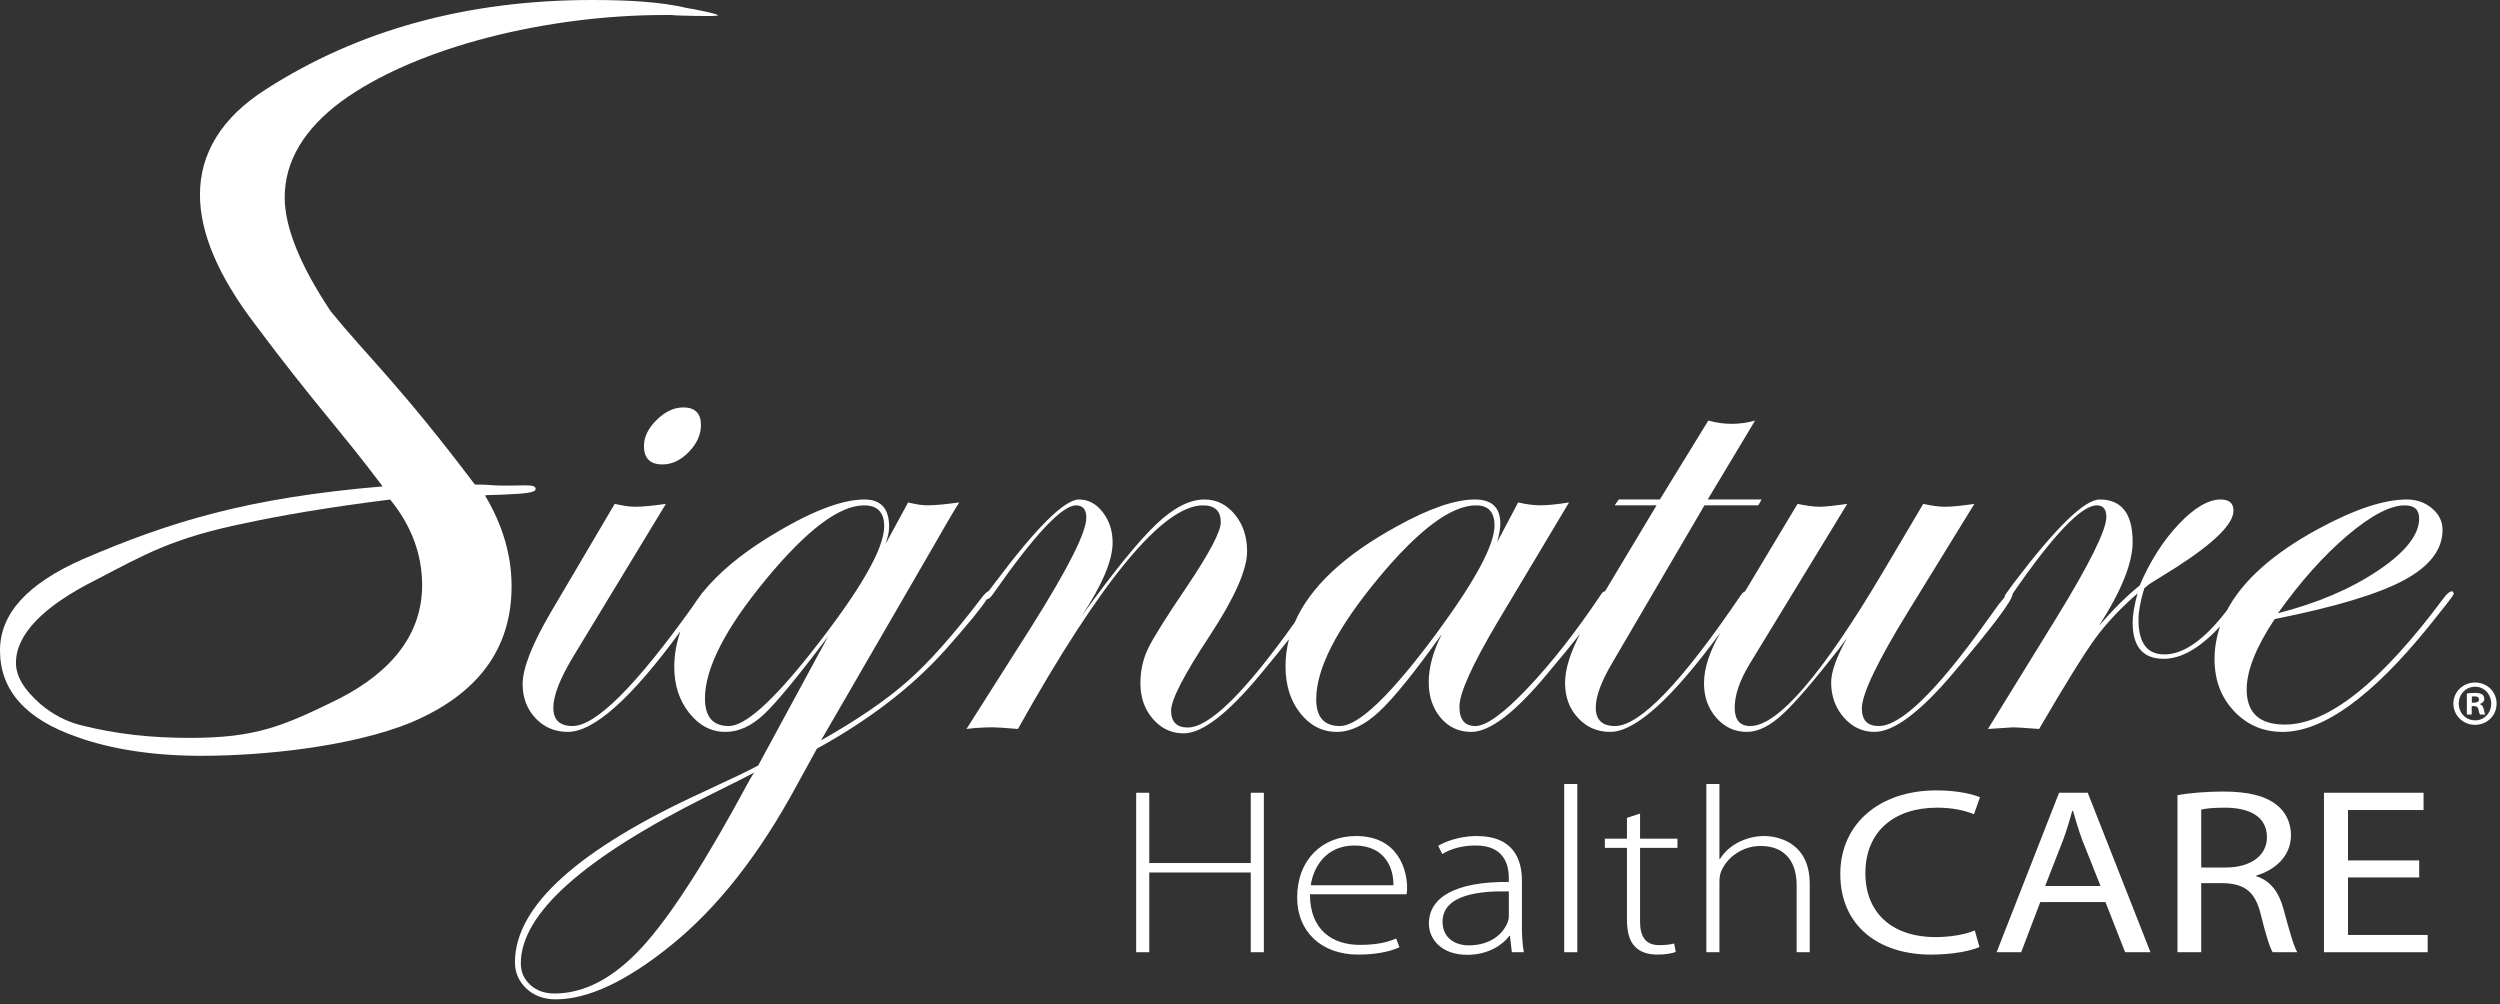 <?xml version="1.0" encoding="UTF-8"?> <svg xmlns="http://www.w3.org/2000/svg" xmlns:xlink="http://www.w3.org/1999/xlink" width="468px" height="188px" viewBox="0 0 468 188"><rect x="0" y="0" width="468" height="188" fill="#333333" stroke="none"/> <!-- Generator: sketchtool 50.2 (55047) - http://www.bohemiancoding.com/sketch --> <title>1BDAE0F7-689B-4FD4-8B2D-F73D331877F0</title> <desc>Created with sketchtool.</desc> <defs> <polygon points="0 187.077 467.363 187.077 467.363 0 0 0"></polygon> </defs> <g stroke="none" stroke-width="1" fill="none" fill-rule="evenodd"> <g> <g> <path d="M463.162,131.535 C463.667,131.535 464.074,131.367 464.074,130.959 C464.074,130.598 463.81,130.358 463.234,130.358 C462.994,130.358 462.826,130.383 462.73,130.407 L462.73,131.535 L463.162,131.535 Z M464.242,131.823 C464.627,131.967 464.843,132.255 464.963,132.783 C465.083,133.383 465.154,133.623 465.251,133.767 L464.266,133.767 C464.146,133.623 464.074,133.263 463.954,132.806 C463.883,132.375 463.642,132.182 463.139,132.182 L462.706,132.182 L462.706,133.767 L461.794,133.767 L461.794,129.831 C462.154,129.759 462.658,129.711 463.307,129.711 C464.051,129.711 464.387,129.831 464.675,129.999 C464.891,130.167 465.058,130.478 465.058,130.863 C465.058,131.295 464.723,131.631 464.242,131.775 L464.242,131.823 Z" fill="#FFFFFF"></path> <path d="M463.354,134.847 C461.578,134.847 460.282,133.454 460.282,131.702 C460.282,129.974 461.578,128.558 463.33,128.558 C465.083,128.558 466.354,129.974 466.354,131.726 C466.354,133.454 465.083,134.847 463.354,134.847 M463.33,127.766 C461.074,127.766 459.274,129.518 459.274,131.702 C459.274,133.935 461.074,135.687 463.33,135.687 C465.61,135.687 467.363,133.935 467.363,131.702 C467.363,129.518 465.61,127.766 463.33,127.766" fill="#FFFFFF"></path> <path d="M63.355,130.862 C52.964,135.962 47.888,138.133 35.565,138.133 C28.344,138.133 21.651,137.445 14.787,135.669 C12.321,134.981 9.855,133.751 7.566,131.798 C4.577,129.165 2.987,126.697 2.987,124.063 C2.987,118.774 8.094,113.488 17.954,108.555 C27.11,103.8 32.187,100.739 45.921,97.931 C52.437,96.529 61.593,94.935 73.033,93.516 C77.089,98.448 79.023,103.922 79.023,109.538 C79.023,118.351 73.744,125.575 63.355,130.862 M93.927,92.6 C98.158,92.429 100.271,92.256 100.271,91.54 C100.271,91.025 99.739,90.854 98.327,90.854 C91.114,91.025 92.95,90.708 88.896,90.708 C74.81,72.052 68.785,66.732 61.92,58.291 C56.282,49.839 53.295,42.616 53.295,36.968 C53.295,30.12 56.991,24.13 63.857,19.014 C78.121,8.624 102.822,2.812 124.303,2.812 C125.401,2.812 125.871,2.798 126.389,2.872 C127.106,2.923 134.022,3.119 134.373,2.898 C134.754,2.659 129.969,1.706 128.663,1.511 C123.712,0.351 117.735,0 110.858,0 C87.436,0 67.009,5.632 49.755,16.735 C41.481,22.008 37.431,28.701 37.431,36.453 C37.431,43.675 40.95,51.758 47.641,60.573 C59.083,75.888 63.708,80.492 71.63,91.054 C46.445,93.173 31.869,97.637 15.49,104.685 C5.101,109.273 0,114.89 0,121.77 C0,129.165 4.748,134.622 14.435,137.966 C20.777,140.255 28.702,141.487 37.678,141.487 C49.832,141.487 66.183,139.661 76.925,135.259 C89.428,129.974 95.768,121.518 95.768,109.725 C95.768,104.094 94.185,98.448 90.839,92.829 C92.072,92.645 87.767,92.79 93.927,92.6" fill="#FFFFFF"></path> <polygon fill="#FFFFFF" points="234.141 161.559 215.14 161.559 215.14 148.404 212.692 148.404 212.692 178.256 215.14 178.256 215.14 163.329 234.141 163.329 234.141 178.256 236.593 178.256 236.593 148.404 234.141 148.404"></polygon> <path d="M245.375,165.722 C245.839,162.446 248.136,158.279 253.548,158.279 C259.474,158.279 260.901,162.75 260.851,165.722 L245.375,165.722 Z M253.857,156.506 C247.524,156.506 242.827,160.938 242.827,168.023 C242.827,174.27 247.216,178.7 254.264,178.7 C258.555,178.7 261.055,177.769 261.976,177.326 L261.363,175.688 C259.983,176.266 258.144,176.882 254.569,176.882 C249.518,176.882 245.225,174.185 245.225,167.405 L263.303,167.405 C263.406,167.005 263.406,166.7 263.406,166.121 C263.406,163.064 261.875,156.506 253.857,156.506 Z" fill="#FFFFFF"></path> <path d="M282.454,171.433 C282.454,171.79 282.403,172.276 282.199,172.719 C281.382,174.801 279.034,176.97 274.951,176.97 C272.392,176.97 270.047,175.6 270.047,172.54 C270.047,167.448 277.091,166.74 282.454,166.874 L282.454,171.433 Z M284.904,164.879 C284.904,161.116 283.524,156.506 276.426,156.506 C274.231,156.506 271.475,157.042 269.225,158.325 L269.996,159.876 C271.784,158.765 274.027,158.278 276.173,158.278 C281.995,158.234 282.454,162.446 282.454,164.524 L282.454,165.098 C272.444,165.01 267.488,167.982 267.488,172.898 C267.488,175.731 269.738,178.743 274.693,178.743 C278.623,178.743 281.33,176.838 282.556,175.201 L282.661,175.201 L283.02,178.256 L285.265,178.256 C284.956,176.618 284.904,174.888 284.904,173.206 L284.904,164.879 Z" fill="#FFFFFF"></path> <mask fill="white"> <use xlink:href="#path-1"></use> </mask> <g ></g> <polygon fill="#FFFFFF" mask="url(#mask-2)" points="292.822 178.257 295.271 178.257 295.271 146.762 292.822 146.762"></polygon> <path d="M307.019,152.302 L304.567,153.098 L304.567,156.996 L300.432,156.996 L300.432,158.722 L304.567,158.722 L304.567,172.142 C304.567,174.315 304.978,176.131 306.1,177.238 C307.019,178.213 308.498,178.699 310.289,178.699 C311.768,178.699 312.894,178.479 313.706,178.213 L313.403,176.618 C312.792,176.797 311.87,176.927 310.594,176.927 C307.99,176.927 307.019,175.245 307.019,172.541 L307.019,158.722 L314.02,158.722 L314.02,156.996 L307.019,156.996 L307.019,152.302 Z" fill="#FFFFFF" mask="url(#mask-2)"></path> <path d="M330.256,156.507 C328.417,156.507 326.731,156.996 325.3,157.749 C323.872,158.501 322.699,159.609 321.983,160.803 L321.878,160.803 L321.878,146.762 L319.43,146.762 L319.43,178.257 L321.878,178.257 L321.878,165.279 C321.878,164.393 321.929,163.819 322.187,163.154 C323.259,160.538 326.12,158.366 329.591,158.366 C334.598,158.366 336.333,161.868 336.333,165.679 L336.333,178.257 L338.782,178.257 L338.782,165.454 C338.782,157.526 332.552,156.507 330.256,156.507" fill="#FFFFFF" mask="url(#mask-2)"></path> <path d="M362.633,151.194 C365.492,151.194 367.894,151.725 369.529,152.433 L370.651,149.243 C369.478,148.756 366.72,147.961 362.48,147.961 C351.807,147.961 344.504,154.25 344.504,163.597 C344.504,173.385 351.756,178.699 361.455,178.699 C365.645,178.699 368.965,177.991 370.549,177.282 L369.68,174.184 C367.894,174.936 365.136,175.423 362.375,175.423 C354.052,175.423 349.201,170.773 349.201,163.463 C349.201,155.666 354.564,151.194 362.633,151.194"  fill="#FFFFFF" mask="url(#mask-2)"></path> <path d="M382.854,165.857 L386.225,157.217 C386.887,155.401 387.454,153.541 387.911,151.811 L388.069,151.811 C388.573,153.541 389.085,155.313 389.801,157.261 L393.223,165.857 L382.854,165.857 Z M385.458,148.404 L373.765,178.257 L378.365,178.257 L381.939,168.865 L394.143,168.865 L397.822,178.257 L402.568,178.257 L390.823,148.404 L385.458,148.404 Z" fill="#FFFFFF" mask="url(#mask-2)"></path> <path d="M416.612,162.402 L412.068,162.402 L412.068,151.546 C412.834,151.368 414.317,151.194 416.457,151.194 C421.158,151.194 424.373,152.877 424.373,156.731 C424.373,160.138 421.365,162.402 416.612,162.402 M422.381,164.041 L422.381,163.902 C425.961,162.841 428.87,160.229 428.87,156.332 C428.87,153.98 427.848,151.946 426.165,150.66 C424.021,148.978 420.903,148.179 416.155,148.179 C413.143,148.179 409.871,148.444 407.625,148.846 L407.625,178.256 L412.068,178.256 L412.068,165.323 L416.253,165.323 C420.293,165.454 422.182,167.004 423.2,171.124 C424.122,174.844 424.888,177.37 425.448,178.256 L430.045,178.256 C429.383,177.105 428.565,174.226 427.439,170.06 C426.574,166.961 424.99,164.836 422.381,164.041"  fill="#FFFFFF" mask="url(#mask-2)"></path> <polygon fill="#FFFFFF" mask="url(#mask-2)" points="439.544 164.258 452.873 164.258 452.873 161.07 439.544 161.07 439.544 151.635 453.688 151.635 453.688 148.404 435.049 148.404 435.049 178.257 454.457 178.257 454.457 175.024 439.544 175.024"></polygon> <path d="M122.924,78.614 C121.338,80.175 120.548,81.796 120.548,83.486 C120.548,85.793 121.698,86.941 124.003,86.941 C125.792,86.941 127.444,86.164 128.951,84.605 C130.46,83.043 131.218,81.364 131.218,79.569 C131.218,77.375 130.114,76.27 127.918,76.27 C126.172,76.27 124.51,77.052 122.924,78.614" fill="#FFFFFF" mask="url(#mask-2)"></path> <path d="M269.132,118.264 C260.454,130.031 254.35,135.913 250.832,135.913 C247.871,135.913 246.394,134.246 246.394,130.904 C246.394,125.2 250.205,117.731 257.838,108.478 C265.466,99.228 271.631,94.603 276.326,94.603 C278.622,94.603 279.772,95.864 279.772,98.377 C279.772,101.978 276.224,108.605 269.132,118.264 Z M140.241,146.155 C132.203,161.123 125.528,171.506 120.21,177.3 C114.895,183.084 109.419,185.983 103.788,185.983 C101.95,185.983 100.442,185.44 99.261,184.364 C98.086,183.28 97.496,181.945 97.496,180.35 C97.496,171.084 109.161,160.636 132.49,149.011 C137.295,146.637 140.186,145.174 141.16,144.612 L140.241,146.155 Z M151.822,122.195 C144.588,131.343 139.459,135.913 136.433,135.913 C133.457,135.913 131.969,134.2 131.969,130.75 C131.969,125.099 135.777,117.665 143.396,108.442 C151.014,99.213 157.132,94.603 161.749,94.603 C164.264,94.603 165.521,95.915 165.521,98.534 C165.521,102.748 160.953,110.635 151.822,122.195 Z M439.451,100.224 C443.884,96.477 447.458,94.603 450.173,94.603 C451.967,94.603 452.864,95.416 452.864,97.052 C452.864,100.115 450.3,103.362 445.178,106.802 C440.055,110.246 433.807,112.912 426.432,114.794 C430.682,108.829 435.024,103.972 439.451,100.224 Z M459.02,110.695 C458.609,110.695 458.096,111.103 457.479,111.924 C445.744,127.74 435.826,135.641 427.732,135.641 C422.962,135.641 420.578,133.446 420.578,129.058 C420.578,125.535 422.326,121.148 425.817,115.891 C437.111,113.632 445.173,111.213 449.998,108.623 C454.826,106.031 457.243,102.889 457.243,99.198 C457.243,97.612 456.584,96.263 455.27,95.162 C453.958,94.058 452.378,93.505 450.526,93.505 C446.257,93.505 440.724,95.355 433.934,99.037 C425.477,103.638 419.81,108.709 416.891,114.246 C412.691,119.749 408.783,122.508 405.166,122.508 C401.937,122.508 400.324,120.347 400.324,116.01 C400.324,114.465 400.685,112.505 401.403,110.135 L402.326,109.359 C404.583,107.969 406.278,106.912 407.409,106.189 C414.54,101.603 418.108,98.073 418.108,95.594 C418.108,94.203 417.309,93.505 415.71,93.505 C413.389,93.505 410.774,95.05 407.856,98.129 C404.942,101.21 402.505,105.037 400.545,109.608 C398.126,111.561 395.587,114.079 392.92,117.156 C397.127,110.635 399.231,105.4 399.231,101.441 C399.231,96.151 397.174,93.505 393.062,93.505 C390.235,93.505 384.866,98.734 376.953,109.178 L375.565,111.09 C375.409,111.245 375.307,111.45 375.256,111.703 C375.256,111.736 375.272,111.751 375.276,111.781 L374.148,113.156 L371.754,116.477 C362.498,129.44 355.813,135.913 351.703,135.913 C349.589,135.913 348.54,134.821 348.54,132.621 C348.54,129.916 351.456,123.817 357.302,114.32 L369.604,94.326 C367.217,94.686 365.37,94.865 364.077,94.865 C362.987,94.865 361.637,94.686 360.03,94.326 L352.511,107.041 C341.103,126.29 332.816,135.913 327.651,135.913 C325.705,135.913 324.736,134.769 324.736,132.47 C324.736,130.123 325.655,127.415 327.5,124.35 L345.804,94.326 C343.29,94.686 341.55,94.865 340.575,94.865 C339.598,94.865 338.239,94.686 336.5,94.326 L326.669,110.719 C326.433,110.775 326.162,111.016 325.851,111.463 C314.815,127.764 306.971,135.913 302.328,135.913 C299.923,135.913 298.727,134.762 298.727,132.448 C298.727,130.34 299.777,127.513 301.885,123.968 L319.072,94.603 L329.151,94.603 L329.768,93.505 L319.686,93.505 L328.551,78.734 C327.028,79.144 325.554,79.344 324.133,79.344 C322.76,79.344 321.314,79.144 319.795,78.734 L310.728,93.505 L303.032,93.505 L302.262,94.603 L310.11,94.603 L300.454,110.698 C300.444,110.698 300.437,110.695 300.427,110.695 C300.169,110.695 299.893,110.953 299.588,111.463 C294.963,118.353 290.411,124.153 285.94,128.858 C281.463,133.562 278.211,135.913 276.182,135.913 C274.198,135.913 273.205,134.707 273.205,132.292 C273.205,129.774 275.541,124.561 280.225,116.644 L293.725,94.055 C291.501,94.413 289.696,94.593 288.305,94.593 C287.116,94.593 285.743,94.413 284.195,94.055 L280.25,101.52 C280.661,100.081 280.863,98.927 280.863,98.055 C280.863,95.025 279.279,93.505 276.116,93.505 C272.388,93.505 267.484,95.2 261.406,98.581 C251.547,103.984 245.22,109.957 242.385,116.501 C233.076,129.613 226.39,136.19 222.347,136.19 C220.269,136.19 219.231,135.132 219.231,133.012 C219.231,130.999 221.624,126.353 226.42,119.07 C231.11,111.947 233.456,106.654 233.456,103.192 C233.456,100.453 232.686,98.156 231.152,96.299 C229.617,94.439 227.725,93.505 225.475,93.505 C222.714,93.505 219.709,95.046 216.462,98.123 C213.209,101.2 208.56,106.922 202.514,115.285 C206.361,109.436 208.283,104.87 208.283,101.585 C208.283,99.38 207.669,97.484 206.442,95.894 C205.217,94.3 203.731,93.505 201.998,93.505 C199.284,93.505 194.022,98.734 186.195,109.178 L185.036,110.698 C184.776,110.71 184.268,111.219 183.508,112.234 C178.421,118.918 173.865,124.031 169.832,127.579 C165.802,131.125 160.424,134.798 153.699,138.599 L172.799,105.615 C176.953,98.371 179.217,94.516 179.576,94.055 C176.975,94.413 175.006,94.593 173.658,94.593 C172.619,94.593 171.402,94.413 170,94.055 L165.749,101.886 C166.21,100.605 166.443,99.504 166.443,98.581 C166.443,95.2 164.902,93.505 161.829,93.505 C157.418,93.505 151.344,95.918 143.603,100.733 C138.48,103.927 134.494,107.281 131.636,110.797 C131.48,110.906 131.324,111.106 131.168,111.404 C130.613,112.124 130.093,112.849 129.631,113.582 C119.006,128.458 111.516,135.913 107.177,135.913 C104.78,135.913 103.583,134.769 103.583,132.47 C103.583,130.226 104.827,127.031 107.323,122.892 L124.651,94.326 C122.146,94.686 120.204,94.865 118.829,94.865 C117.91,94.865 116.656,94.686 115.074,94.326 L103.122,114.599 C99.599,120.618 97.838,125.103 97.838,128.064 C97.838,130.609 98.642,132.738 100.253,134.45 C101.864,136.154 103.875,137.011 106.277,137.011 C111.175,137.011 118.217,130.718 127.386,118.174 C126.616,120.35 126.224,122.581 126.224,124.867 C126.224,128.249 127.155,131.119 129.024,133.471 C130.887,135.831 133.154,137.011 135.817,137.011 C138.272,137.011 140.665,135.917 142.99,133.742 C145.315,131.57 149.32,126.712 155.002,119.177 L141.93,143.304 C140.442,144.125 137.134,145.712 132.008,148.079 C108.273,158.925 96.402,169.606 96.402,180.138 C96.402,182.094 97.125,183.738 98.557,185.079 C99.997,186.405 101.818,187.077 104.024,187.077 C110.085,187.077 117.27,183.709 125.59,176.981 C134.266,169.994 142.091,160.052 149.076,147.157 L152.928,140.143 C162.737,134.748 170.727,128.605 176.906,121.719 C181.173,116.912 183.783,113.722 184.751,112.138 C184.794,112.151 184.839,112.162 184.891,112.162 C185.149,112.111 185.509,111.757 185.971,111.09 C193.665,100.1 198.82,94.603 201.436,94.603 C202.717,94.603 203.36,95.376 203.36,96.916 C203.36,99.648 199.92,106.472 193.037,117.386 L180.926,136.463 C182.516,136.256 184.214,136.154 186.008,136.154 C186.523,136.154 188.034,136.256 190.554,136.463 C206.166,108.553 217.723,94.603 225.217,94.603 C227.426,94.603 228.53,95.659 228.53,97.778 C228.53,99.481 226.459,103.436 222.31,109.629 C218.318,115.517 215.848,119.456 214.902,121.444 C213.955,123.43 213.485,125.585 213.485,127.915 C213.485,130.543 214.255,132.768 215.811,134.573 C217.363,136.375 219.281,137.284 221.573,137.284 C225.031,137.284 229.787,133.639 235.848,126.355 C237.97,123.802 239.777,121.584 241.289,119.675 C240.87,121.32 240.647,122.996 240.647,124.71 C240.647,128.249 241.565,131.185 243.41,133.512 C245.257,135.84 247.534,137.011 250.249,137.011 C252.81,137.011 255.447,135.754 258.162,133.239 C260.875,130.726 264.799,125.876 269.917,118.697 C268.276,121.927 267.458,124.928 267.458,127.7 C267.458,130.367 268.198,132.587 269.682,134.355 C271.164,136.124 273.082,137.011 275.432,137.011 C278.91,137.011 283.661,133.367 289.696,126.082 C292.12,123.201 294.143,120.737 295.779,118.677 C293.923,122.254 292.98,125.32 292.98,127.853 C292.98,130.468 293.783,132.648 295.4,134.392 C297.013,136.139 299.022,137.011 301.427,137.011 C306.104,137.011 312.977,130.812 322.045,118.457 C320.015,121.986 318.989,125.138 318.989,127.906 C318.989,130.452 319.758,132.613 321.3,134.373 C322.835,136.127 324.739,137.011 326.996,137.011 C329.151,137.011 331.431,135.859 333.851,133.567 C336.057,131.529 339.519,127.499 344.241,121.484 L345.781,119.415 C343.787,122.987 342.792,125.766 342.792,127.754 C342.792,130.304 343.577,132.488 345.146,134.293 C346.72,136.102 348.638,137.011 350.902,137.011 C354.501,137.011 359.391,133.367 365.574,126.082 C373.037,117.309 376.772,112.335 376.772,111.154 C376.772,111.147 376.769,111.144 376.769,111.138 C376.781,111.12 376.792,111.109 376.804,111.09 C384.39,100.1 389.632,94.603 392.525,94.603 C393.712,94.603 394.308,95.328 394.308,96.764 C394.308,99.236 391.141,105.621 384.808,115.916 L372.144,136.463 C375.105,136.256 376.684,136.154 376.895,136.154 C377.36,136.154 378.966,136.256 381.72,136.463 C386.703,127.924 390.214,122.267 392.248,119.493 C394.278,116.713 396.913,113.907 400.153,111.075 C399.539,113.287 399.231,115.115 399.231,116.55 C399.231,121.073 401.17,123.329 405.058,123.329 C408.35,123.329 411.861,121.296 415.584,117.278 C414.914,119.263 414.562,121.305 414.562,123.406 C414.562,127.299 415.778,130.541 418.221,133.127 C420.658,135.714 423.673,137.011 427.275,137.011 C434.874,137.011 443.993,130.442 454.631,117.309 L457.944,113.153 C458.866,111.977 459.328,111.308 459.328,111.154 C459.328,110.897 459.227,110.745 459.02,110.695 Z" fill="#FFFFFF" mask="url(#mask-2)"></path> </g> </g> </g> </svg> 
